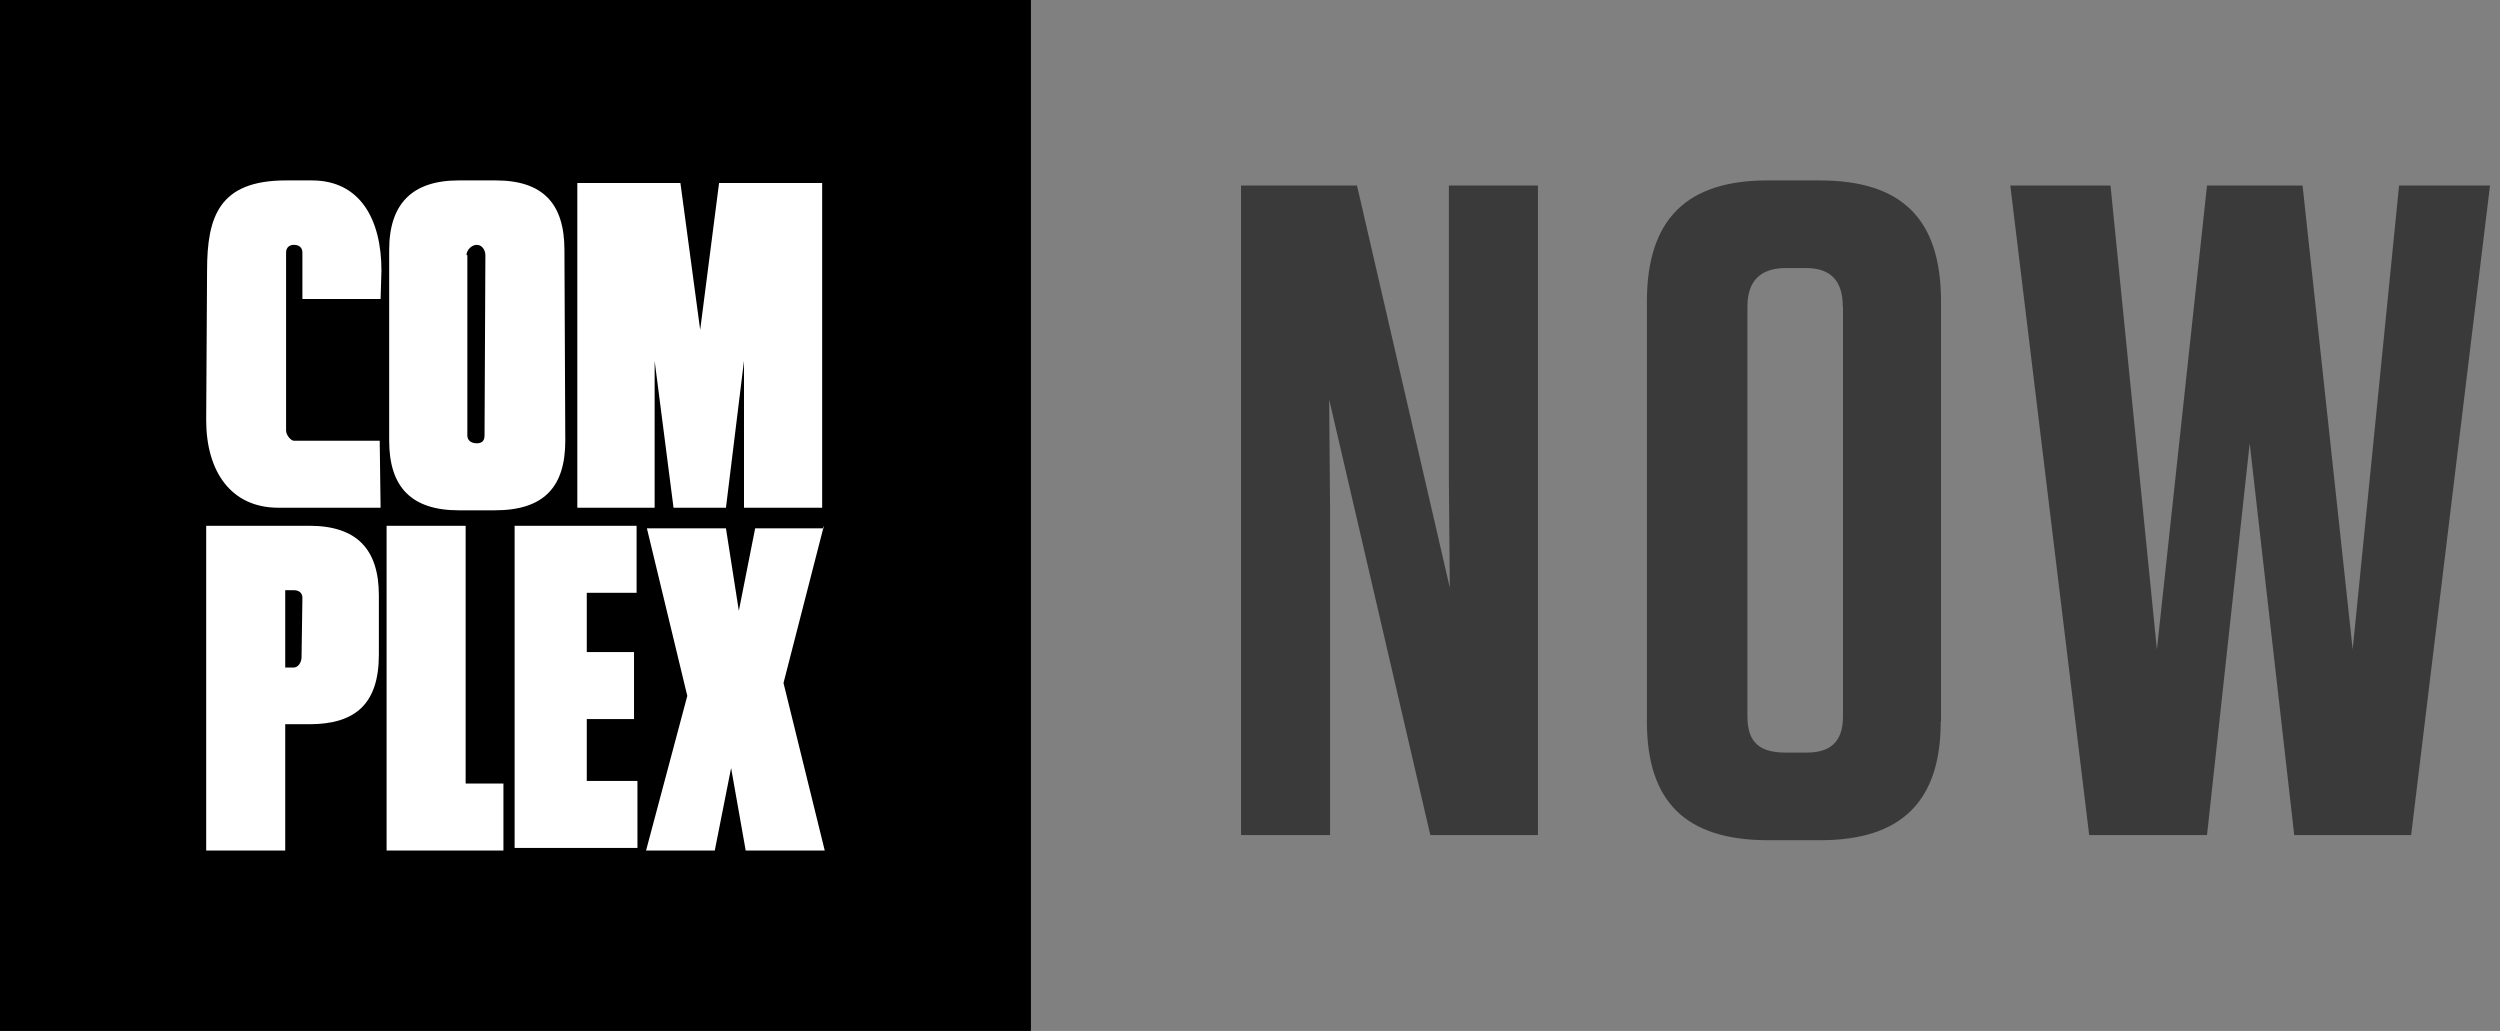 <svg xmlns="http://www.w3.org/2000/svg" xmlns:xlink="http://www.w3.org/1999/xlink" xmlns:sketch="http://www.bohemiancoding.com/sketch/ns" width="97px" height="40px" viewBox="0 0 97 40" version="1.1"><rect x="0" y="0" width="97" height="40" fill="#808080" stroke="none"/><title>Complex Now</title><desc></desc><defs/><g id="Page-1" stroke="none" stroke-width="1" fill="none" fill-rule="evenodd" sketch:type="MSPage"><g sketch:type="MSLayerGroup"><g sketch:type="MSShapeGroup"><rect id="Rectangle-2" fill="#000000" x="0" y="0" width="40" height="40"/><path d="M14.767 19.7 L10.8 19.7 C8.967 19.7 8 18.3 8 16.3 L8.034 10.5 C8.034 8.4 8.5 7 11.1 7 L12.1 7 C13.967 7 14.8 8.5 14.8 10.5 L14.767 11.6 L11.733 11.6 L11.733 9.8 C11.733 9.6 11.6 9.5 11.4 9.5 C11.233 9.5 11.1 9.6 11.1 9.8 L11.1 16.7 C11.1 16.9 11.3 17.1 11.4 17.1 L14.733 17.1 L14.767 19.7 L14.767 19.7 Z M31.9 7.1 L31.9 19.7 L28.867 19.7 L28.867 14 L28.167 19.7 L26.133 19.7 L25.4 14 L25.4 19.7 L22.4 19.7 L22.4 7.1 L26.4 7.1 L27.167 12.8 L27.9 7.1 L31.9 7.1 L31.9 7.1 L31.9 7.1 Z M15 20.4 L18.067 20.4 L18.067 30.4 L19.533 30.4 L19.533 33 L15 33 L15 20.4 L15 20.4 L15 20.4 Z M31.967 20.4 L30.4 26.5 L32 33 L28.933 33 L28.367 29.8 L27.733 33 L25.067 33 L26.667 27 L25.1 20.5 L28.167 20.5 L28.667 23.7 L29.3 20.5 L31.967 20.5 L31.967 20.4 L31.967 20.4 L31.967 20.4 Z M18.133 9.9 L18.133 16.9 C18.133 17.1 18.3 17.2 18.5 17.2 C18.7 17.2 18.8 17.1 18.8 16.9 L18.833 9.9 C18.833 9.7 18.7 9.5 18.5 9.5 C18.3 9.5 18.1 9.7 18.1 9.9 L18.133 9.9 Z M21.933 17.1 C21.933 18.9 21.1 19.8 19.2 19.8 L17.8 19.8 C15.967 19.8 15.1 18.9 15.1 17.1 L15.1 9.7 C15.1 7.9 16 7 17.8 7 L19.233 7 C21.067 7 21.9 7.9 21.9 9.7 L21.933 17.1 L21.933 17.1 Z M11.067 22.9 L11.067 25.9 L11.4 25.9 C11.567 25.9 11.7 25.7 11.7 25.5 L11.733 23.2 C11.733 23 11.6 22.9 11.4 22.9 L11.067 22.9 L11.067 22.9 L11.067 22.9 Z M11.067 28.1 L11.067 33 L8 33 L8 20.4 L12 20.4 C13.833 20.4 14.7 21.3 14.7 23.1 L14.7 25.4 C14.7 27.3 13.8 28.1 12 28.1 L11.067 28.1 L11.067 28.1 Z M19.967 20.4 L24.7 20.4 L24.7 23 L22.767 23 L22.767 25.3 L24.6 25.3 L24.6 27.9 L22.767 27.9 L22.767 30.3 L24.733 30.3 L24.733 32.9 L19.967 32.9 L19.967 20.4 L19.967 20.4 Z" id="Shape" fill="#FFFFFF"/><path d="M59.672 32.4 L59.672 7.2 L56.216 7.2 L56.216 18.6 L56.252 22.8 L52.652 7.2 L48.152 7.2 L48.152 32.4 L51.608 32.4 L51.608 19.9 L51.572 15.5 L55.496 32.4 L59.672 32.4 Z M75.312 28 L75.312 11.7 C75.312 8.5 73.8 7 70.6 7 L68.58 7 C65.448 7 63.9 8.5 63.9 11.7 L63.9 28 C63.9 31.1 65.4 32.6 68.6 32.6 L70.632 32.6 C73.764 32.6 75.3 31.1 75.3 28 L75.312 28 Z M71.508 11.9 L71.508 27.8 C71.508 28.8 71 29.2 70.1 29.2 L69.276 29.2 C68.268 29.2 67.8 28.8 67.8 27.8 L67.8 11.9 C67.8 10.9 68.3 10.4 69.3 10.4 L70.068 10.4 C71.04 10.4 71.5 10.9 71.5 11.9 L71.508 11.9 Z M89.34 7.2 L85.632 7.2 L83.688 25.2 L81.888 7.2 L78 7.2 L81.06 32.4 L85.632 32.4 L87.288 17.2 L89.016 32.4 L93.552 32.4 L96.612 7.2 L93.084 7.2 L91.284 25.2 L89.34 7.2 Z" id="NOW" fill="#3A3A3A"/></g></g></g></svg>